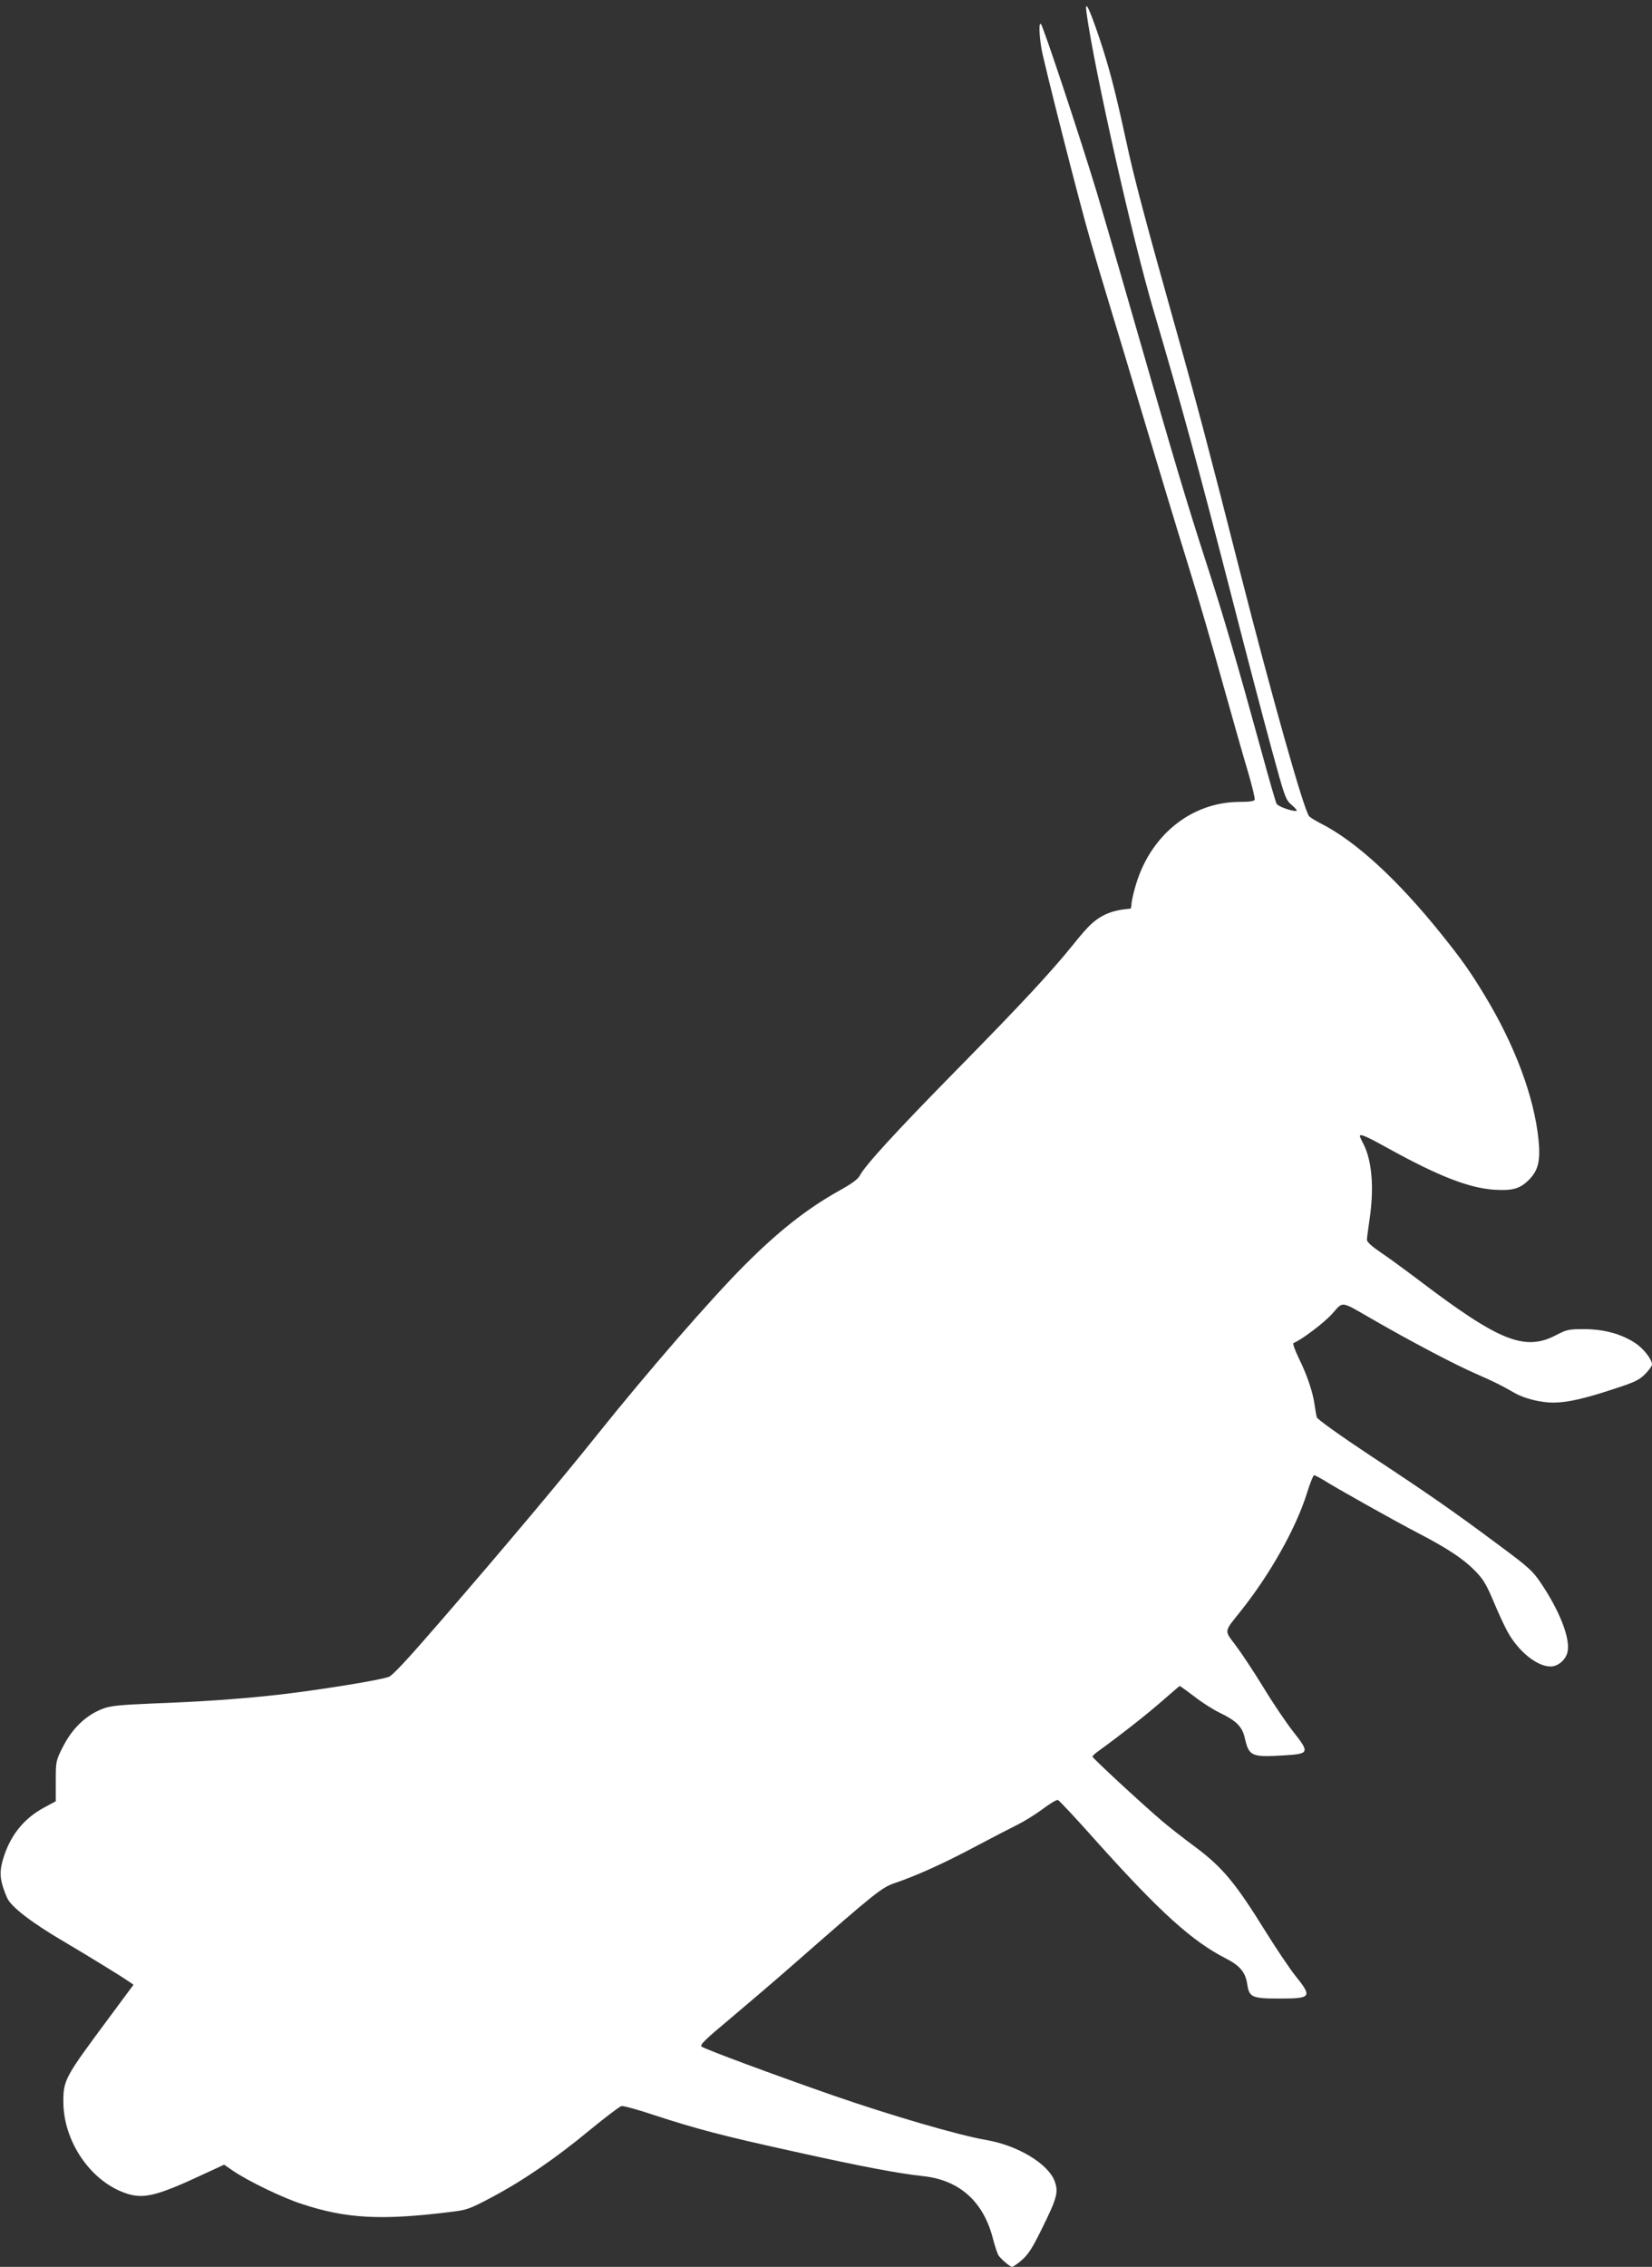 <?xml version="1.0" standalone="no"?>
<!DOCTYPE svg PUBLIC "-//W3C//DTD SVG 20010904//EN"
 "http://www.w3.org/TR/2001/REC-SVG-20010904/DTD/svg10.dtd">
<svg version="1.0" xmlns="http://www.w3.org/2000/svg"
 width="933pt" height="1280pt" viewBox="0 0 933 1280"
 preserveAspectRatio="xMidYMid meet">
<rect x="0" y="0" width="933" height="1280" fill="#333333" stroke="none"/>
<g transform="translate(0,1280) scale(0.1,-0.1)"
fill="#ffffff" stroke="none">
<path d="M6136 12730 c43 -316 259 -1278 379 -1683 164 -558 241 -839 449
-1647 74 -289 171 -658 215 -820 79 -290 81 -295 118 -327 22 -19 32 -32 23
-32 -30 -1 -102 26 -110 40 -5 8 -43 140 -85 294 -137 499 -214 764 -310 1060
-116 358 -190 608 -390 1305 -86 300 -190 658 -231 795 -86 285 -301 935 -315
949 -12 13 -11 -53 2 -134 12 -76 220 -894 278 -1090 21 -74 68 -232 104 -350
36 -118 129 -426 206 -685 77 -258 185 -614 240 -791 55 -176 143 -478 196
-670 54 -192 117 -416 142 -498 24 -82 42 -155 39 -162 -3 -8 -31 -12 -88 -12
-274 -2 -507 -193 -587 -482 -12 -41 -21 -85 -21 -97 0 -13 -3 -23 -7 -24 -95
-7 -160 -32 -219 -86 -18 -15 -63 -66 -100 -113 -127 -158 -300 -344 -657
-707 -347 -353 -521 -543 -551 -601 -10 -20 -48 -48 -123 -89 -179 -101 -339
-227 -533 -422 -189 -190 -540 -594 -822 -946 -202 -253 -520 -632 -893 -1063
-185 -214 -269 -304 -290 -311 -65 -22 -451 -83 -665 -105 -197 -21 -401 -35
-670 -45 -187 -8 -235 -13 -278 -29 -98 -37 -176 -113 -230 -222 -36 -72 -37
-77 -37 -188 l0 -113 -65 -35 c-119 -64 -197 -163 -236 -303 -19 -69 -13 -117
26 -207 22 -51 139 -141 327 -251 127 -75 315 -190 364 -224 l23 -16 -140
-189 c-251 -338 -257 -349 -256 -479 3 -216 149 -433 340 -505 108 -41 180
-24 462 108 l106 49 49 -34 c85 -58 279 -152 387 -187 255 -85 456 -95 858
-44 75 9 99 18 210 77 179 94 370 225 558 381 90 74 172 136 182 138 11 2 95
-21 187 -52 243 -79 384 -116 788 -205 384 -85 584 -123 731 -139 205 -23 340
-145 393 -357 11 -42 25 -84 32 -93 21 -26 63 -61 75 -62 6 0 32 18 57 40 36
32 60 70 115 183 82 166 91 200 68 262 -38 98 -207 200 -384 231 -155 26 -544
140 -867 252 -333 116 -729 263 -743 276 -10 10 22 41 160 156 95 80 263 223
372 319 455 399 487 424 562 449 123 42 276 111 454 206 96 51 205 107 241
125 36 18 99 57 139 87 40 30 78 53 85 50 7 -2 105 -107 217 -233 359 -400
540 -564 732 -662 80 -41 110 -78 120 -145 11 -74 27 -81 182 -81 182 0 187 8
88 131 -30 38 -103 146 -161 239 -177 286 -249 372 -408 490 -61 45 -144 110
-185 145 -119 102 -390 353 -390 361 0 4 15 19 33 31 135 98 277 210 359 282
54 47 99 86 101 86 2 0 39 -27 83 -60 43 -34 107 -74 142 -91 94 -45 128 -79
142 -142 24 -104 37 -110 220 -99 146 9 148 14 53 135 -37 47 -113 159 -167
248 -55 90 -126 197 -157 238 -66 88 -69 72 30 196 164 206 310 465 372 663
17 56 36 102 41 102 4 0 25 -11 46 -23 75 -48 411 -236 534 -300 168 -87 260
-147 327 -215 47 -48 64 -75 105 -172 26 -63 63 -143 82 -177 61 -109 165
-193 241 -193 44 0 90 41 97 88 13 76 -48 230 -152 384 -46 68 -69 89 -239
215 -254 189 -387 282 -730 508 -163 108 -293 201 -296 212 -3 10 -8 40 -12
67 -10 75 -43 172 -89 265 -24 50 -37 86 -30 88 40 14 172 113 218 165 65 72
42 75 235 -36 207 -119 456 -251 581 -305 113 -50 134 -61 215 -107 54 -31
147 -54 216 -54 78 0 174 21 340 76 121 39 146 51 180 85 21 21 39 46 39 54 0
30 -49 92 -97 123 -80 51 -174 76 -284 77 -89 0 -99 -2 -159 -33 -178 -94
-322 -36 -775 308 -77 58 -175 130 -217 158 -49 33 -78 59 -78 71 0 10 7 62
15 117 26 175 14 328 -34 423 -12 22 -21 43 -21 46 0 15 39 -2 156 -67 289
-160 462 -227 605 -236 103 -6 143 6 193 55 54 54 67 109 55 229 -25 241 -133
532 -305 815 -77 128 -130 203 -241 341 -249 311 -486 528 -683 628 -31 16
-61 34 -67 42 -31 40 -207 664 -388 1373 -173 681 -246 958 -355 1345 -183
651 -245 885 -289 1090 -62 286 -96 417 -153 588 -57 168 -82 219 -72 142z"/>
</g>
</svg>
